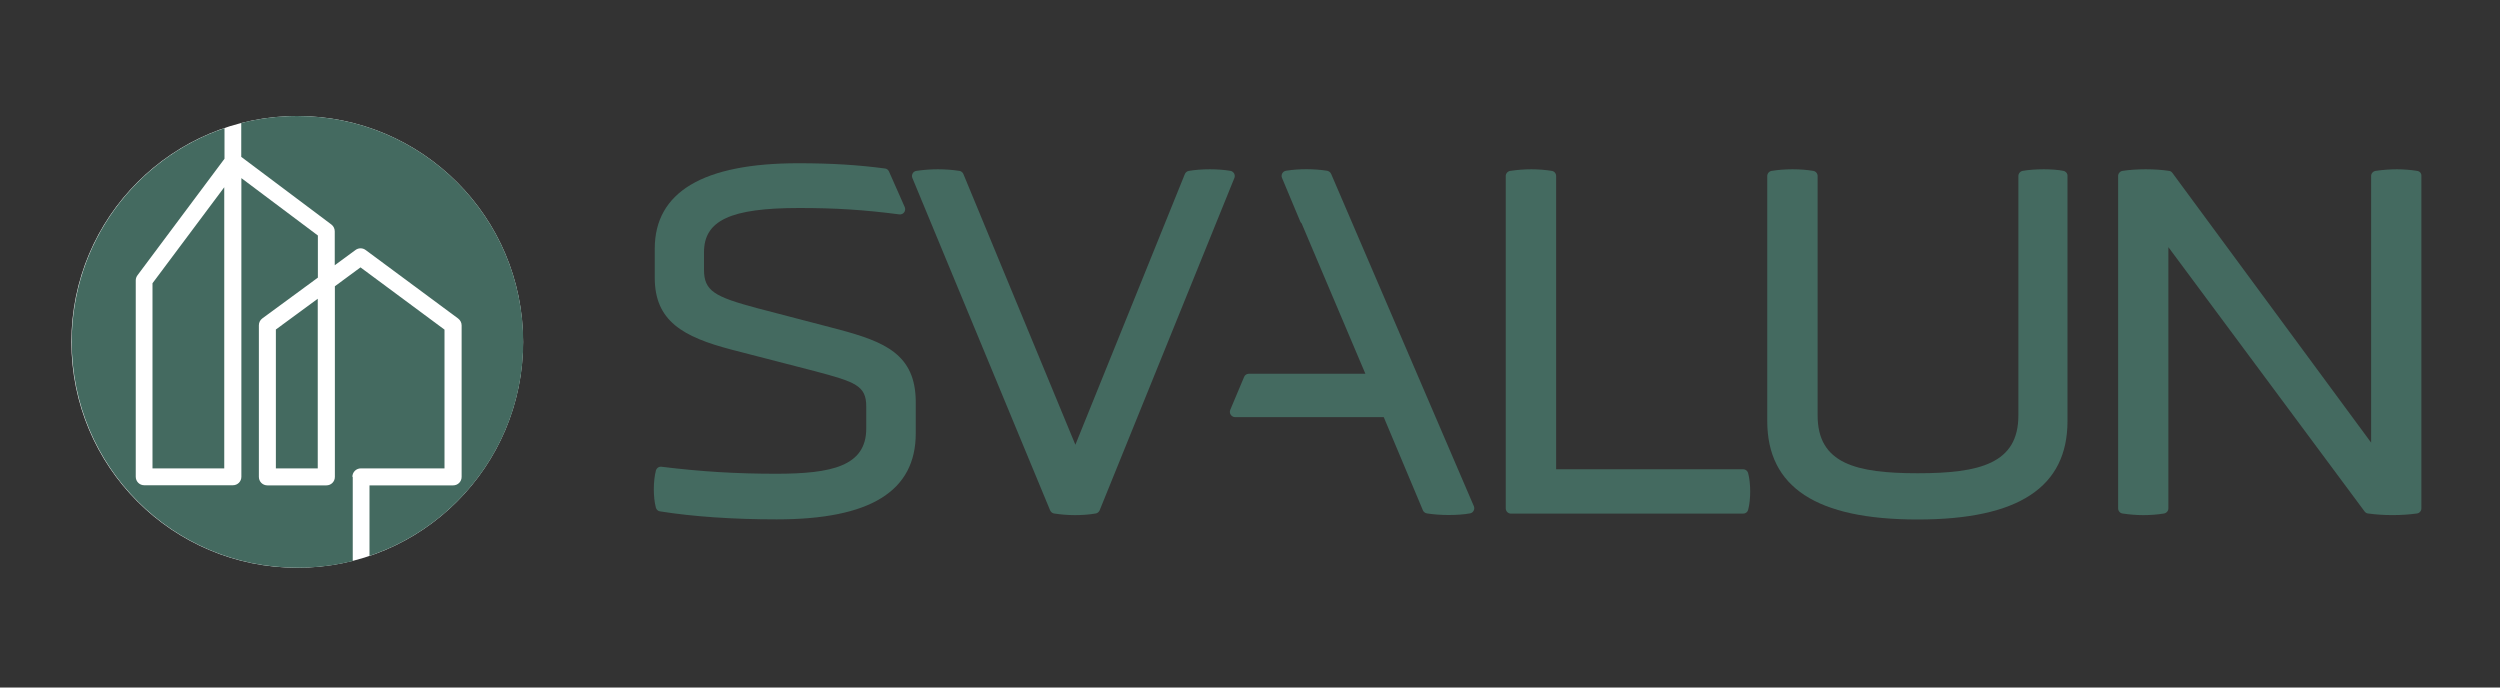 <?xml version="1.0" encoding="utf-8"?>
<!-- Generator: Adobe Illustrator 24.3.0, SVG Export Plug-In . SVG Version: 6.00 Build 0)  -->
<svg version="1.1" id="Layer_1" xmlns="http://www.w3.org/2000/svg" xmlns:xlink="http://www.w3.org/1999/xlink" x="0px" y="0px"
	 viewBox="0 0 200 55" style="enable-background:new 0 0 200 55;" xml:space="preserve">
<rect x="0" y="0" width="200" height="55" fill="#333333" stroke="none"/>
<style type="text/css">
	.st0{fill:#FFFFFF;}
	.st1{fill:#446A60;}
</style>
<g>
	<path class="st0" d="M23.78,45.42c9.98,0,18.07-8.09,18.07-18.07S33.76,9.28,23.78,9.28S5.71,17.37,5.71,27.35
		S13.8,45.42,23.78,45.42"/>
	<g>
		<path class="st1" d="M67.15,26.37l-6.59-1.72c-3.39-0.91-4.24-1.37-4.24-3.07v-1.4c0-2.55,2.13-3.54,7.61-3.54
			c2.91,0,5.16,0.14,8.01,0.51c0.15,0.02,0.3-0.04,0.39-0.16c0.09-0.12,0.11-0.28,0.05-0.42l-1.26-2.85
			c-0.06-0.13-0.18-0.23-0.32-0.24c-2.17-0.29-4.31-0.42-6.94-0.42c-7.61,0-11.48,2.3-11.48,6.84v2.32c0,3.46,2.25,4.73,6.14,5.75
			l6.66,1.72c3.27,0.87,4.12,1.16,4.12,2.83v1.76c0,3.01-2.76,3.62-7.21,3.62c-3.23,0-5.98-0.17-9.17-0.56
			c-0.21-0.03-0.4,0.11-0.45,0.31c-0.22,0.86-0.22,2.14,0,2.96c0.04,0.16,0.17,0.28,0.34,0.3c2.63,0.42,5.86,0.64,9.33,0.64
			c7.48,0,11.12-2.25,11.12-6.88v-2.52C73.25,28.32,70.73,27.34,67.15,26.37z"/>
		<path class="st1" d="M193.37,13.67c-1.08-0.17-2.16-0.17-3.32,0c-0.2,0.03-0.36,0.2-0.36,0.41v21.33l-15.9-21.58
			c-0.06-0.09-0.16-0.15-0.27-0.16c-1.08-0.17-2.64-0.17-3.72,0c-0.2,0.03-0.35,0.21-0.35,0.41v26.59c0,0.21,0.15,0.38,0.35,0.41
			c0.54,0.08,1.1,0.13,1.66,0.13c0.56,0,1.12-0.04,1.66-0.13c0.2-0.03,0.35-0.21,0.35-0.41v-20.9l15.7,21.15
			c0.07,0.09,0.17,0.15,0.28,0.16c1.24,0.17,2.66,0.17,3.9,0c0.21-0.03,0.36-0.2,0.36-0.41V14.08
			C193.73,13.87,193.58,13.7,193.37,13.67z"/>
		<path class="st1" d="M165.08,13.67c-0.81-0.17-2.34-0.17-3.27,0c-0.2,0.04-0.34,0.21-0.34,0.41v19.16c0,3.84-3.08,4.62-8.05,4.62
			c-4.94,0-8.01-0.77-8.01-4.62V14.08c0-0.2-0.15-0.38-0.35-0.41c-1.01-0.17-2.28-0.17-3.33,0c-0.2,0.03-0.35,0.21-0.35,0.41v19.6
			c0,5.3,3.94,7.88,12.03,7.88c8.07,0,11.99-2.58,11.99-7.88v-19.6C165.41,13.88,165.27,13.71,165.08,13.67z"/>
		<path class="st1" d="M139.45,37.54h-14.96V14.08c0-0.21-0.15-0.38-0.35-0.41c-1.08-0.17-2.16-0.17-3.32,0
			c-0.2,0.03-0.36,0.2-0.36,0.41v26.59c0,0.23,0.19,0.42,0.42,0.42h18.57c0.19,0,0.35-0.12,0.4-0.3c0.22-0.8,0.22-2.14,0-2.94
			C139.8,37.66,139.64,37.54,139.45,37.54z"/>
		<path class="st1" d="M98.73,13.88c-0.06-0.11-0.17-0.19-0.29-0.21c-0.96-0.17-2.33-0.17-3.33,0c-0.14,0.02-0.26,0.12-0.32,0.25
			l-8.76,21.66l-8.96-21.66c-0.06-0.14-0.18-0.23-0.32-0.25c-1.12-0.17-2.31-0.17-3.44,0c-0.13,0.02-0.24,0.09-0.3,0.21
			c-0.06,0.11-0.07,0.25-0.02,0.36l11.02,26.59c0.06,0.13,0.18,0.23,0.32,0.25c0.52,0.08,1.09,0.13,1.66,0.13
			c0.57,0,1.14-0.04,1.66-0.13c0.14-0.02,0.26-0.12,0.32-0.25l10.78-26.59C98.8,14.12,98.79,13.99,98.73,13.88z"/>
		<path class="st1" d="M106.49,13.91c-0.06-0.13-0.18-0.22-0.32-0.25c-1.02-0.16-2.25-0.17-3.29,0c-0.13,0.02-0.24,0.1-0.3,0.21
			c-0.06,0.11-0.07,0.25-0.02,0.36l1.46,3.49c0.03,0.06,0.06,0.11,0.11,0.15l5.1,12.03h-9.32c-0.17,0-0.32,0.1-0.38,0.25l-1.11,2.64
			c-0.05,0.13-0.04,0.28,0.04,0.39c0.08,0.12,0.21,0.19,0.35,0.19h11.89l3.13,7.45c0.05,0.13,0.17,0.22,0.31,0.25
			c0.49,0.08,1.12,0.13,1.74,0.13c0.63,0,1.25-0.04,1.72-0.13c0.13-0.02,0.23-0.1,0.29-0.21c0.06-0.11,0.07-0.24,0.02-0.36
			L106.49,13.91z"/>
	</g>
	<g>
		<polygon class="st1" points="17.94,37.47 17.94,14.98 12.2,22.66 12.2,37.47 		"/>
		<path class="st1" d="M23.78,9.28c-1.55,0-3.05,0.2-4.48,0.56v2.71l7.21,5.41c0.17,0.13,0.27,0.33,0.27,0.55v2.71L28.44,20
			c0.24-0.18,0.57-0.18,0.81,0l7.4,5.48c0.17,0.13,0.28,0.33,0.28,0.55v12.12c0,0.38-0.3,0.68-0.68,0.68h-6.69v5.64
			c7.15-2.41,12.3-9.16,12.3-17.12C41.85,17.37,33.76,9.28,23.78,9.28z"/>
		<path class="st1" d="M28.19,38.15c0-0.38,0.3-0.68,0.68-0.68h6.69v-11.1l-6.72-4.98l-2.05,1.51v15.25c0,0.38-0.3,0.68-0.68,0.68
			h-4.72c-0.38,0-0.68-0.3-0.68-0.68V26.02c0-0.22,0.1-0.42,0.28-0.55l4.44-3.26v-3.37l-6.12-4.59v23.89c0,0.38-0.3,0.68-0.68,0.68
			h-7.09c-0.38,0-0.68-0.3-0.68-0.68V22.43c0-0.15,0.05-0.29,0.14-0.41l6.96-9.32v-2.45c-7.11,2.43-12.22,9.16-12.22,17.1
			c0,9.98,8.09,18.07,18.07,18.07c1.52,0,3-0.19,4.41-0.54V38.15z"/>
		<polygon class="st1" points="25.42,37.47 25.42,23.9 22.07,26.36 22.07,37.47 		"/>
	</g>
</g>
</svg>
